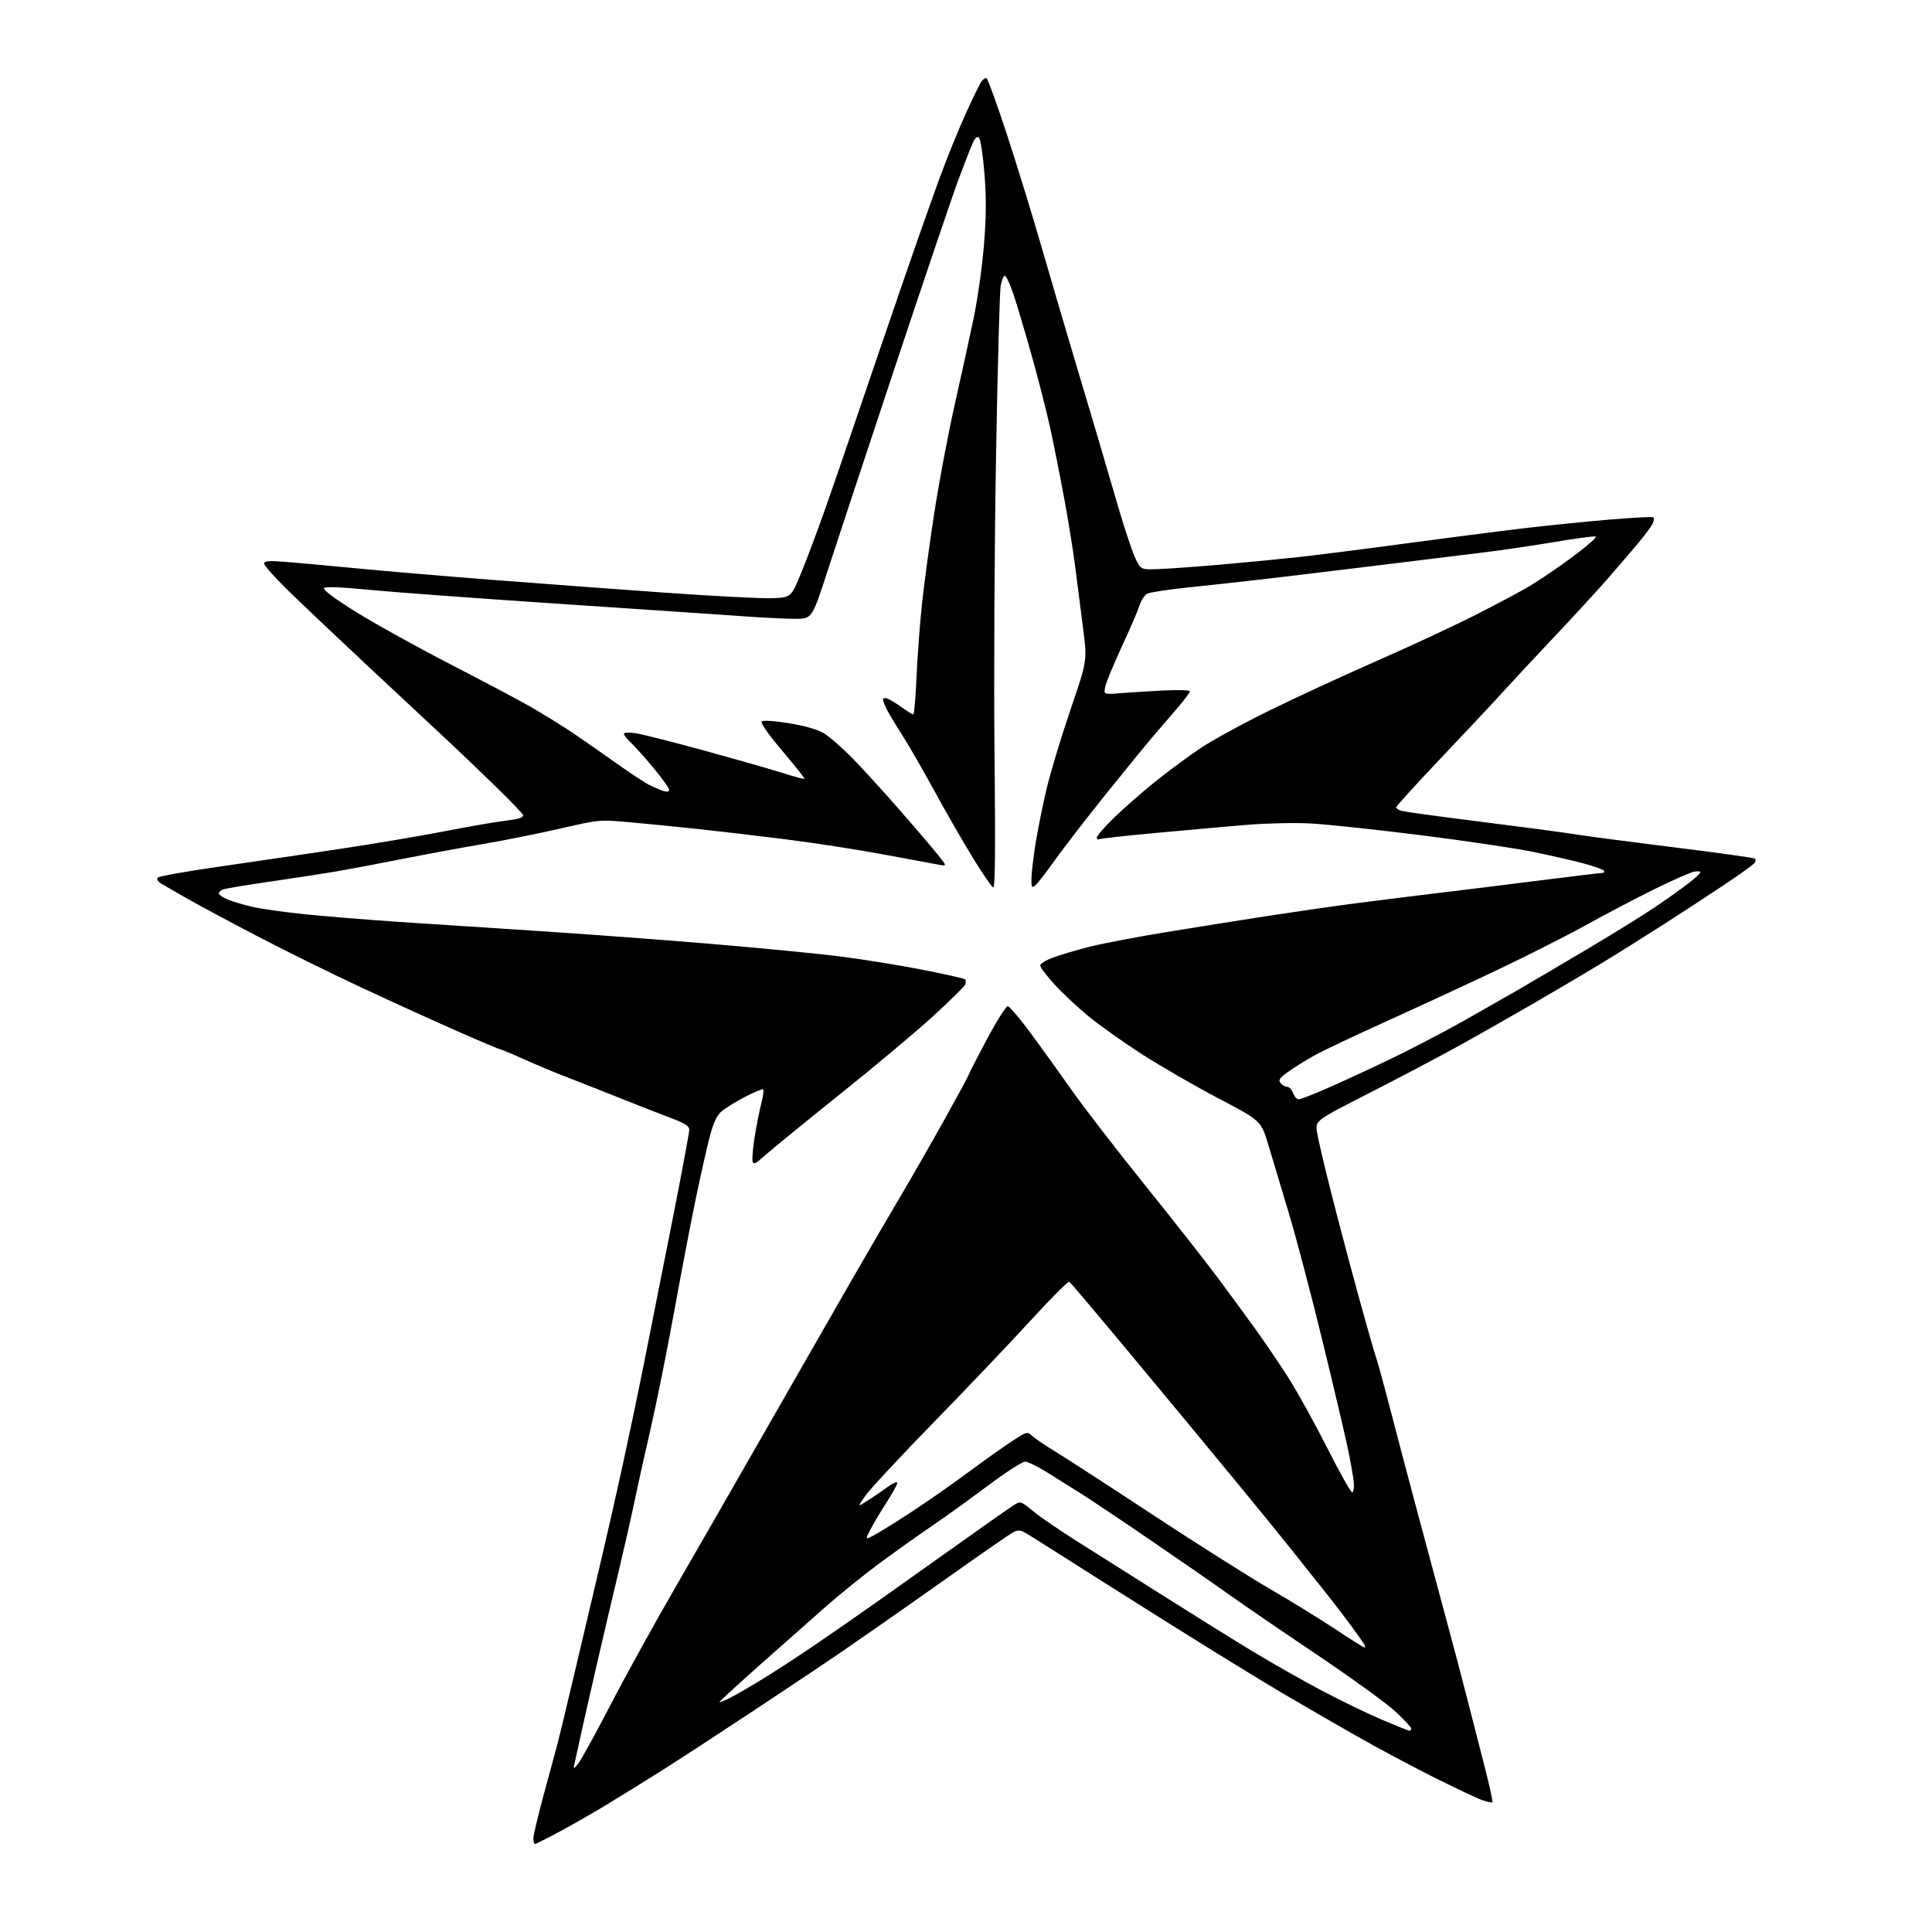 <?xml version="1.0" encoding="UTF-8" standalone="no"?>
<svg 
  version="1.1" 
  xmlns="http://www.w3.org/2000/svg" 
  xmlns:xlink="http://www.w3.org/1999/xlink" 
  xmlns:svg="http://www.w3.org/2000/svg"
  xmlns:rdf="http://www.w3.org/1999/02/22-rdf-syntax-ns#"
  xmlns:cc="http://creativecommons.org/ns#"
  xmlns:dc="http://purl.org/dc/elements/1.1/"
  viewBox="0 0 768 768"
  width="768"
  height="768"
>
<style>svg {background-color: white; }</style>"
<path stroke="none" fill="black" fill-rule="evenodd" d="M212.67,733.00C212.30,733.00 212.01,731.99 212.03,730.75C212.04,729.51 213.82,721.98 215.98,714.00C218.14,706.02 220.58,697.02 221.40,694.00C222.21,690.98 225.37,677.92 228.40,665.00C231.44,652.08 235.95,632.95 238.42,622.50C240.90,612.05 244.94,594.27 247.40,583.00C249.86,571.73 253.69,553.50 255.89,542.50C258.10,531.50 263.08,506.43 266.95,486.79C270.83,467.15 274.00,450.20 274.00,449.13C274.00,447.62 272.34,446.55 266.75,444.45C262.76,442.96 253.88,439.48 247.00,436.73C240.12,433.97 230.59,430.22 225.81,428.38C221.02,426.55 213.09,423.24 208.17,421.02C203.26,418.81 198.93,417.00 198.56,417.00C198.20,417.00 190.60,413.79 181.70,409.87C172.79,405.95 155.83,398.24 144.01,392.72C132.19,387.21 113.74,378.12 103.01,372.52C92.28,366.93 79.67,360.18 75.00,357.53C70.33,354.88 65.44,352.06 64.14,351.26C62.61,350.32 62.13,349.47 62.76,348.84C63.30,348.30 74.26,346.35 87.12,344.51C99.98,342.66 121.30,339.53 134.50,337.55C147.70,335.57 166.38,332.43 176.00,330.58C185.62,328.72 195.97,326.90 199.00,326.53C202.03,326.16 205.29,325.63 206.25,325.36C207.21,325.09 208.00,324.52 208.00,324.10C208.00,323.68 203.16,318.61 197.25,312.85C191.34,307.08 182.43,298.57 177.46,293.93C172.49,289.29 158.32,276.06 145.96,264.52C133.61,252.98 119.34,239.46 114.25,234.46C109.16,229.47 105.00,224.78 105.00,224.05C105.00,223.00 106.67,222.84 112.75,223.29C117.01,223.61 129.95,224.78 141.50,225.90C153.05,227.02 177.12,229.07 195.00,230.45C212.88,231.84 243.70,234.13 263.51,235.54C283.31,236.94 302.88,237.96 306.99,237.80C314.47,237.50 314.47,237.50 318.58,227.50C320.83,222.00 325.05,210.75 327.96,202.50C330.86,194.25 336.52,177.82 340.52,166.00C344.53,154.18 352.29,131.45 357.78,115.50C363.26,99.55 370.22,79.75 373.24,71.50C376.26,63.25 381.09,51.33 383.97,45.00C386.86,38.67 389.67,32.94 390.23,32.25C390.79,31.56 391.62,31.00 392.07,31.00C392.53,31.00 396.11,40.79 400.04,52.75C403.96,64.71 410.24,85.07 413.98,98.00C417.72,110.93 423.81,131.62 427.51,144.00C431.21,156.38 435.50,170.78 437.03,176.00C438.56,181.22 441.92,192.70 444.50,201.49C447.08,210.29 450.16,219.51 451.34,221.99C453.50,226.50 453.50,226.50 461.00,226.20C465.12,226.03 476.15,225.23 485.50,224.42C494.85,223.61 508.57,222.28 516.00,221.47C523.42,220.66 542.77,218.20 559.00,216.01C575.23,213.82 596.29,211.11 605.81,209.99C615.33,208.87 630.62,207.32 639.78,206.55C648.94,205.78 656.79,205.37 657.22,205.64C657.65,205.90 657.49,207.11 656.87,208.31C656.24,209.51 653.66,212.97 651.13,216.00C648.60,219.03 643.19,225.32 639.11,230.00C635.03,234.68 625.35,245.21 617.60,253.42C609.84,261.62 600.80,271.33 597.50,274.99C594.20,278.65 583.29,290.30 573.25,300.87C563.21,311.43 555.00,320.46 555.00,320.93C555.00,321.40 556.07,322.05 557.38,322.38C558.68,322.71 568.70,324.11 579.63,325.50C590.56,326.88 604.67,328.70 611.00,329.53C617.33,330.36 625.42,331.50 629.00,332.07C632.58,332.63 649.36,334.82 666.30,336.93C683.24,339.04 697.35,341.02 697.65,341.32C697.95,341.62 697.90,342.36 697.52,342.96C697.15,343.57 692.27,347.13 686.67,350.88C681.08,354.63 669.98,361.89 662.00,367.02C654.02,372.14 642.33,379.47 636.00,383.30C629.67,387.13 617.08,394.56 608.00,399.81C598.92,405.07 585.42,412.70 578.00,416.78C570.58,420.86 555.13,428.98 543.67,434.83C522.84,445.47 522.84,445.47 523.52,449.99C523.89,452.47 526.36,463.05 529.01,473.50C531.65,483.95 536.53,502.40 539.84,514.50C543.15,526.60 546.32,537.71 546.88,539.19C547.44,540.67 549.98,549.89 552.52,559.69C555.05,569.48 560.20,588.98 563.96,603.00C567.72,617.02 572.93,636.38 575.52,646.00C578.12,655.62 581.74,669.35 583.56,676.50C585.39,683.65 588.41,695.46 590.28,702.75C592.15,710.03 593.48,716.18 593.25,716.42C593.01,716.65 591.17,716.27 589.16,715.56C587.15,714.85 578.52,710.78 570.00,706.52C561.48,702.26 547.75,694.93 539.50,690.24C531.25,685.55 517.98,677.87 510.00,673.19C502.02,668.50 481.55,655.91 464.50,645.20C447.45,634.49 428.07,622.25 421.43,618.00C414.80,613.74 408.38,609.74 407.18,609.10C405.52,608.21 404.47,608.21 402.75,609.11C401.51,609.76 391.50,616.66 380.50,624.46C369.50,632.25 356.00,641.74 350.50,645.56C345.00,649.37 337.35,654.67 333.50,657.34C329.65,660.01 314.80,669.93 300.50,679.40C286.20,688.87 269.19,699.96 262.69,704.06C256.20,708.15 246.52,714.14 241.19,717.37C235.86,720.60 227.41,725.44 222.42,728.12C217.42,730.80 213.03,733.00 212.67,733.00zM229.88,701.00C231.00,699.62 236.82,689.05 242.81,677.50C248.80,665.95 260.35,645.02 268.47,631.00C276.58,616.98 293.13,588.17 305.23,567.00C317.34,545.83 332.30,519.73 338.47,509.00C344.65,498.27 353.43,483.20 357.99,475.50C362.54,467.80 370.48,453.94 375.63,444.69C380.78,435.45 385.00,427.65 385.00,427.36C385.00,427.07 388.22,420.80 392.15,413.42C396.09,406.04 399.88,400.00 400.57,400.00C401.27,400.00 405.40,404.84 409.76,410.75C414.12,416.66 421.48,426.90 426.12,433.50C430.75,440.10 443.78,456.98 455.06,471.00C466.35,485.02 479.43,501.68 484.13,508.00C488.83,514.33 495.60,523.55 499.16,528.50C502.73,533.45 508.53,542.00 512.05,547.50C515.57,553.00 522.55,565.60 527.55,575.50C532.55,585.40 537.05,593.38 537.54,593.23C538.04,593.08 538.31,591.28 538.15,589.23C537.98,587.18 536.79,580.55 535.50,574.50C534.20,568.45 529.68,549.33 525.45,532.00C521.23,514.67 515.36,492.40 512.41,482.50C509.46,472.60 505.75,460.23 504.16,455.00C501.28,445.50 501.28,445.50 484.39,436.64C475.10,431.76 461.37,423.84 453.88,419.03C446.40,414.22 436.72,407.33 432.38,403.73C428.05,400.13 422.02,394.46 419.00,391.12C415.98,387.79 413.50,384.50 413.50,383.81C413.50,383.12 415.75,381.72 418.50,380.68C421.25,379.65 427.66,377.74 432.74,376.44C437.83,375.13 451.55,372.50 463.24,370.59C474.93,368.68 493.27,365.75 504.00,364.09C514.73,362.44 530.70,360.14 539.50,359.00C548.30,357.86 562.92,356.04 572.00,354.95C581.08,353.87 599.13,351.63 612.13,349.99C625.13,348.35 636.29,347.00 636.94,347.00C637.59,347.00 637.87,346.60 637.57,346.11C637.27,345.62 633.53,344.30 629.26,343.16C624.99,342.03 615.88,339.95 609.00,338.55C602.12,337.14 582.10,334.18 564.50,331.97C546.90,329.75 527.33,327.67 521.00,327.34C514.67,327.00 503.20,327.26 495.50,327.90C487.80,328.55 471.63,329.98 459.56,331.10C447.49,332.21 437.25,333.35 436.81,333.62C436.36,333.89 436.00,333.58 436.00,332.93C436.00,332.27 439.05,328.76 442.77,325.12C446.50,321.48 453.81,315.07 459.02,310.88C464.23,306.69 472.32,300.68 477.00,297.54C481.68,294.40 494.05,287.63 504.50,282.49C514.95,277.36 534.08,268.53 547.00,262.85C559.92,257.18 577.25,249.13 585.50,244.97C593.75,240.81 603.74,235.50 607.69,233.19C611.65,230.87 619.52,225.53 625.18,221.32C630.84,217.10 634.96,213.49 634.32,213.27C633.69,213.06 626.50,214.02 618.34,215.39C610.18,216.77 597.88,218.59 591.00,219.44C584.12,220.29 563.88,222.78 546.00,224.97C528.12,227.15 507.65,229.62 500.50,230.44C493.35,231.26 480.82,232.63 472.66,233.48C464.50,234.33 457.00,235.47 455.99,236.00C454.98,236.54 453.62,238.68 452.96,240.74C452.30,242.81 449.11,250.21 445.86,257.20C442.62,264.18 439.69,271.29 439.35,272.99C438.73,276.08 438.73,276.08 445.12,275.57C448.63,275.28 456.34,274.80 462.25,274.49C468.16,274.19 473.00,274.33 473.00,274.81C473.00,275.29 470.71,278.35 467.92,281.59C465.12,284.84 460.71,289.98 458.12,293.00C455.52,296.02 447.08,306.38 439.35,316.00C431.63,325.62 422.58,337.35 419.25,342.05C415.91,346.75 412.47,351.20 411.59,351.92C410.18,353.09 410.00,352.81 410.00,349.49C410.00,347.43 410.72,341.18 411.60,335.62C412.48,330.05 414.48,320.10 416.05,313.50C417.63,306.90 421.90,292.74 425.56,282.04C432.21,262.58 432.21,262.58 430.52,249.54C429.59,242.37 428.19,231.48 427.41,225.35C426.64,219.22 424.69,207.07 423.08,198.35C421.47,189.63 418.98,177.10 417.55,170.50C416.12,163.90 412.73,150.62 410.02,141.00C407.31,131.38 404.02,120.35 402.70,116.50C401.39,112.65 399.91,109.55 399.41,109.60C398.91,109.66 398.18,111.46 397.78,113.60C397.38,115.75 396.54,146.75 395.92,182.50C395.29,218.25 395.03,271.27 395.34,300.32C395.73,337.93 395.58,353.03 394.81,352.77C394.22,352.57 390.57,347.26 386.70,340.96C382.84,334.65 375.99,322.75 371.49,314.50C366.99,306.25 361.26,296.31 358.76,292.40C356.26,288.50 353.49,283.91 352.61,282.20C351.72,280.50 351.00,278.64 351.00,278.08C351.00,277.52 351.79,277.34 352.75,277.69C353.71,278.03 356.28,279.59 358.45,281.16C360.62,282.72 362.69,284.00 363.04,284.00C363.40,284.00 363.98,277.36 364.33,269.25C364.68,261.14 365.65,248.07 366.48,240.21C367.31,232.36 369.53,215.93 371.42,203.71C373.31,191.50 376.94,172.28 379.48,161.00C382.02,149.72 385.39,134.34 386.98,126.81C388.56,119.28 390.42,106.13 391.12,97.58C392.07,85.92 392.12,78.77 391.33,68.96C390.75,61.76 389.79,55.39 389.19,54.79C388.41,54.01 387.68,54.66 386.58,57.10C385.74,58.97 383.21,65.45 380.96,71.50C378.70,77.55 367.50,110.62 356.07,145.00C344.64,179.38 332.47,216.16 329.04,226.75C322.79,246.00 322.79,246.00 316.14,245.99C312.49,245.99 303.43,245.55 296.00,245.01C288.57,244.48 255.50,242.24 222.50,240.04C189.50,237.84 155.15,235.30 146.16,234.41C135.62,233.37 129.47,233.13 128.84,233.76C128.22,234.38 132.61,237.69 141.19,243.06C148.51,247.65 165.53,257.09 179.00,264.04C192.47,271.00 206.75,278.55 210.72,280.84C214.68,283.13 221.00,286.98 224.76,289.41C228.51,291.84 236.72,297.50 243.00,302.00C249.28,306.49 256.01,310.97 257.96,311.96C259.91,312.94 262.51,314.06 263.75,314.44C265.18,314.88 266.00,314.72 266.00,313.99C266.00,313.36 263.35,309.62 260.11,305.67C256.87,301.73 252.82,297.18 251.11,295.56C249.40,293.95 248.00,292.21 248.00,291.70C248.00,291.16 249.98,291.07 252.73,291.48C255.34,291.87 267.83,295.04 280.48,298.52C293.14,302.00 307.08,305.98 311.46,307.38C315.83,308.78 319.57,309.77 319.75,309.58C319.94,309.39 315.99,304.40 310.98,298.48C305.50,292.00 302.24,287.36 302.79,286.81C303.34,286.26 307.63,286.53 313.58,287.49C319.91,288.51 324.90,289.94 327.48,291.47C329.69,292.78 334.93,297.38 339.12,301.68C343.32,305.98 351.91,315.42 358.22,322.66C364.53,329.90 371.20,337.73 373.04,340.05C376.39,344.28 376.39,344.28 373.45,343.78C371.83,343.50 361.95,341.67 351.50,339.71C341.05,337.75 323.27,335.00 312.00,333.60C300.73,332.20 285.20,330.37 277.50,329.55C269.80,328.72 257.83,327.53 250.90,326.91C238.30,325.77 238.30,325.77 222.90,329.33C214.43,331.28 200.53,334.06 192.00,335.52C183.47,336.97 168.85,339.67 159.50,341.53C150.15,343.39 138.45,345.59 133.50,346.43C128.55,347.28 116.82,349.08 107.44,350.44C98.05,351.80 89.62,353.21 88.69,353.57C87.76,353.92 87.00,354.64 87.00,355.16C87.00,355.68 88.58,356.76 90.51,357.57C92.43,358.37 96.82,359.68 100.26,360.47C103.69,361.27 113.03,362.59 121.00,363.41C128.97,364.23 145.62,365.59 158.00,366.43C170.38,367.26 195.12,368.88 213.00,370.03C230.88,371.18 261.48,373.45 281.00,375.07C300.52,376.70 323.93,378.95 333.00,380.08C342.07,381.20 357.04,383.60 366.26,385.40C375.47,387.20 383.29,388.96 383.63,389.30C383.97,389.64 384.00,390.56 383.70,391.35C383.39,392.14 377.60,397.85 370.82,404.03C364.05,410.22 347.48,424.11 334.00,434.89C320.53,445.68 307.26,456.50 304.51,458.94C300.25,462.72 299.45,463.10 299.14,461.51C298.95,460.48 299.32,456.23 299.97,452.07C300.62,447.91 301.77,442.04 302.53,439.04C303.30,436.04 303.68,433.35 303.40,433.06C303.11,432.78 299.92,434.08 296.30,435.95C292.68,437.83 288.49,440.40 286.97,441.68C284.95,443.38 283.68,446.05 282.16,451.75C281.03,456.01 278.52,467.15 276.58,476.50C274.64,485.85 270.78,506.05 267.99,521.39C265.21,536.73 260.95,557.88 258.53,568.39C256.11,578.90 253.20,592.00 252.07,597.50C250.94,603.00 248.19,615.15 245.96,624.50C243.72,633.85 239.87,650.27 237.39,661.00C234.91,671.73 232.05,684.33 231.03,689.00C230.01,693.67 228.87,698.85 228.51,700.50C227.84,703.50 227.84,703.50 229.88,701.00zM560.25,687.98C560.66,687.99 561.00,687.60 561.00,687.11C561.00,686.63 558.16,683.59 554.69,680.36C551.23,677.14 537.16,666.95 523.44,657.73C509.72,648.51 494.00,637.75 488.50,633.82C483.00,629.89 468.82,620.07 457.00,612.00C445.18,603.93 432.67,595.56 429.22,593.41C425.77,591.26 419.92,587.60 416.22,585.28C412.52,582.96 408.59,581.04 407.49,581.03C406.38,581.01 399.62,585.39 392.46,590.75C385.31,596.11 375.19,603.39 369.98,606.93C364.76,610.46 355.55,617.03 349.50,621.51C343.45,625.99 333.93,633.68 328.35,638.58C322.77,643.49 310.96,653.94 302.10,661.80C293.25,669.67 286.00,676.32 286.00,676.58C286.00,676.83 287.91,676.08 290.25,674.90C292.59,673.72 298.55,670.27 303.50,667.22C308.45,664.18 317.95,657.98 324.61,653.43C331.28,648.89 342.08,641.39 348.61,636.76C355.15,632.14 369.62,621.86 380.76,613.93C391.90,605.99 402.09,598.85 403.39,598.06C405.62,596.71 406.07,596.87 410.63,600.68C413.31,602.92 421.57,608.56 429.00,613.23C436.43,617.89 451.95,627.69 463.50,635.01C475.05,642.32 490.80,652.12 498.50,656.78C506.20,661.43 518.53,668.42 525.91,672.29C533.28,676.17 543.85,681.28 549.41,683.65C554.96,686.02 559.84,687.97 560.25,687.98zM542.31,654.87C542.75,654.94 542.78,654.44 542.37,653.75C541.96,653.06 539.83,650.02 537.63,647.00C535.42,643.98 531.31,638.58 528.49,635.00C525.67,631.42 519.05,623.10 513.78,616.50C508.51,609.90 499.32,598.60 493.35,591.38C487.38,584.16 478.47,573.36 473.54,567.38C468.61,561.40 455.87,546.05 445.23,533.27C434.58,520.50 425.51,509.81 425.05,509.53C424.60,509.25 417.76,516.09 409.86,524.73C401.96,533.36 384.70,551.51 371.50,565.05C358.30,578.59 345.98,591.82 344.11,594.44C340.72,599.21 340.72,599.21 345.11,596.38C347.53,594.83 350.97,592.47 352.78,591.14C354.58,589.81 356.31,588.98 356.62,589.29C356.93,589.60 355.13,593.04 352.62,596.93C350.10,600.82 347.11,605.82 345.98,608.05C343.91,612.10 343.91,612.10 347.20,610.41C349.02,609.48 355.68,605.35 362.00,601.23C368.32,597.10 378.68,589.88 385.00,585.18C391.32,580.48 399.17,574.91 402.42,572.81C408.28,569.02 408.37,569.00 410.42,570.88C411.57,571.93 415.65,574.69 419.50,577.03C423.35,579.36 440.68,590.59 458.00,601.99C475.32,613.39 496.38,626.72 504.80,631.61C513.21,636.50 524.91,643.70 530.80,647.62C536.68,651.53 541.86,654.80 542.31,654.87zM516.24,437.00C516.94,437.00 522.02,435.04 527.51,432.64C533.01,430.24 544.08,425.13 552.12,421.27C560.16,417.42 572.99,410.76 580.62,406.47C588.25,402.17 598.55,396.32 603.50,393.45C608.45,390.59 620.83,383.30 631.00,377.26C641.17,371.22 653.27,363.72 657.89,360.60C662.50,357.48 668.44,353.26 671.09,351.22C673.75,349.17 675.93,347.15 675.96,346.73C675.98,346.31 674.76,346.23 673.25,346.55C671.74,346.88 664.65,350.02 657.50,353.54C650.35,357.06 638.18,363.44 630.47,367.72C622.75,372.00 606.77,380.08 594.97,385.68C583.16,391.28 563.38,400.44 551.00,406.04C538.62,411.63 525.75,417.74 522.39,419.61C519.02,421.49 514.38,424.39 512.06,426.07C508.62,428.56 508.07,429.38 509.05,430.56C509.71,431.35 510.88,432.00 511.65,432.00C512.42,432.00 513.48,433.12 514.00,434.50C514.52,435.88 515.53,437.00 516.24,437.00z" />

</svg>